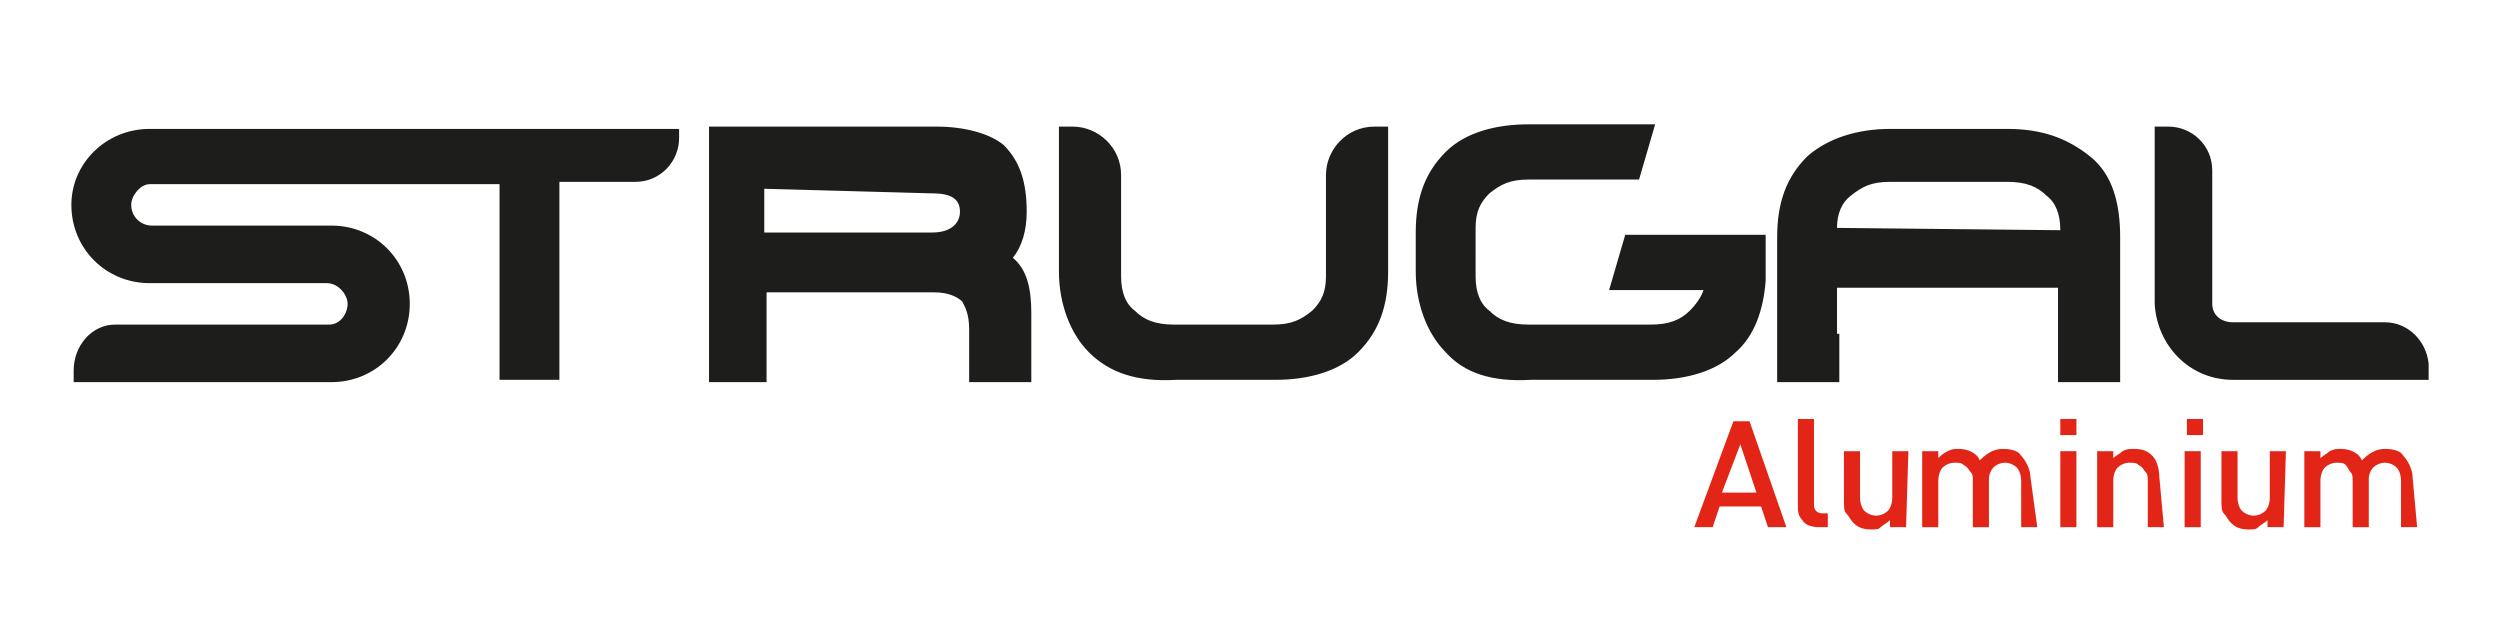 <?xml version="1.0" encoding="utf-8"?>
<!-- Generator: Adobe Illustrator 27.9.5, SVG Export Plug-In . SVG Version: 9.03 Build 54986)  -->
<svg version="1.1" id="Layer_1" xmlns="http://www.w3.org/2000/svg" xmlns:xlink="http://www.w3.org/1999/xlink" x="0px" y="0px"
	 viewBox="0 0 108.6 27.1" style="enable-background:new 0 0 108.6 27.1;" xml:space="preserve">
<style type="text/css">
	.st0{fill:#E32518;}
	.st1{fill:#1D1D1B;}
</style>
<g>
	<path class="st0" d="M77.6,22.9h-0.8l-0.3-0.9h-1.8l-0.3,0.9h-0.8l1.7-4.6H76L77.6,22.9z M76.3,21.4l-0.7-2.1l-0.8,2.1H76.3z"/>
	<path class="st0" d="M79.4,22.9h-0.4c-0.3,0-0.6-0.1-0.7-0.3c-0.2-0.2-0.2-0.4-0.2-0.7v-3.7h0.7v3.7c0,0.1,0,0.2,0.1,0.3
		c0.1,0.1,0.2,0.1,0.3,0.1h0.2V22.9z"/>
	<path class="st0" d="M82.8,22.9h-0.7v-0.3c-0.1,0.1-0.3,0.2-0.4,0.3C81.6,23,81.5,23,81.3,23c-0.4,0-0.6-0.1-0.8-0.3
		c-0.1-0.1-0.2-0.3-0.3-0.4c-0.1-0.1-0.1-0.3-0.1-0.6v-2.1h0.7v2c0,0.3,0.1,0.5,0.2,0.6c0.1,0.1,0.3,0.2,0.5,0.2
		c0.2,0,0.4-0.1,0.5-0.2s0.2-0.3,0.2-0.6v-2h0.7L82.8,22.9L82.8,22.9z"/>
	<path class="st0" d="M88.5,22.9h-0.7v-2c0-0.3-0.1-0.5-0.2-0.6s-0.3-0.2-0.5-0.2c-0.2,0-0.4,0.1-0.5,0.2s-0.2,0.3-0.2,0.5v2.1h-0.7
		v-2c0-0.2,0-0.3-0.1-0.4c-0.1-0.1-0.1-0.2-0.3-0.3c-0.1-0.1-0.2-0.1-0.4-0.1s-0.4,0.1-0.5,0.2c-0.1,0.1-0.2,0.3-0.2,0.6v2h-0.7
		v-3.3h0.7v0.3c0.1-0.1,0.2-0.2,0.4-0.3c0.2-0.1,0.3-0.1,0.5-0.1c0.4,0,0.8,0.2,0.9,0.5c0.3-0.3,0.6-0.5,1-0.5
		c0.4,0,0.7,0.1,0.8,0.3c0.2,0.2,0.4,0.6,0.4,0.9L88.5,22.9L88.5,22.9z"/>
	<path class="st0" d="M90.2,18.9h-0.7v-0.7h0.7V18.9z M90.2,22.9h-0.7v-3.3h0.7V22.9z"/>
	<path class="st0" d="M94,22.9h-0.7v-2c0-0.2,0-0.3-0.1-0.4s-0.1-0.2-0.3-0.3c-0.1-0.1-0.2-0.1-0.4-0.1s-0.4,0.1-0.5,0.2
		c-0.1,0.1-0.2,0.3-0.2,0.6v2h-0.7v-3.3h0.7v0.3c0.1-0.1,0.3-0.2,0.4-0.3c0.2-0.1,0.3-0.1,0.5-0.1c0.4,0,0.6,0.1,0.8,0.3
		c0.2,0.2,0.3,0.6,0.3,0.9L94,22.9L94,22.9z"/>
	<path class="st0" d="M95.7,18.9H95v-0.7h0.7V18.9z M95.6,22.9h-0.7v-3.3h0.7V22.9z"/>
	<path class="st0" d="M99.2,22.9h-0.7v-0.3c-0.1,0.1-0.3,0.2-0.4,0.3C98,23,97.9,23,97.7,23c-0.4,0-0.6-0.1-0.8-0.3
		c-0.1-0.1-0.2-0.3-0.3-0.4c-0.1-0.1-0.1-0.3-0.1-0.6v-2.1h0.7v2c0,0.3,0.1,0.5,0.2,0.6s0.3,0.2,0.5,0.2c0.2,0,0.4-0.1,0.5-0.2
		c0.1-0.1,0.2-0.3,0.2-0.6v-2h0.7L99.2,22.9L99.2,22.9z"/>
	<path class="st0" d="M105,22.9h-0.7v-2c0-0.3-0.1-0.5-0.2-0.6s-0.3-0.2-0.5-0.2c-0.2,0-0.4,0.1-0.5,0.2s-0.2,0.3-0.2,0.5v2.1h-0.7
		v-2c0-0.2,0-0.3-0.1-0.4s-0.1-0.2-0.2-0.3c-0.1-0.1-0.2-0.1-0.4-0.1s-0.4,0.1-0.5,0.2s-0.2,0.3-0.2,0.6v2h-0.7v-3.3h0.7v0.3
		c0.1-0.1,0.3-0.2,0.4-0.3c0.2-0.1,0.3-0.1,0.5-0.1c0.4,0,0.8,0.2,0.9,0.5c0.3-0.3,0.6-0.5,1-0.5c0.4,0,0.7,0.1,0.8,0.3
		c0.2,0.2,0.4,0.6,0.4,0.9L105,22.9L105,22.9z"/>
	<path class="st1" d="M93.6,5.5h0.6c1,0,1.9,0.8,1.9,1.9v5.8c0,0.5,0.4,0.8,0.9,0.8h6.6c1,0,1.8,0.8,1.9,1.8v0.7H97
		c-1.9,0-3.3-1.5-3.4-3.3V5.5z M89.5,10c0-0.7-0.2-1.2-0.6-1.5c-0.4-0.4-0.9-0.6-1.7-0.6h-5.1c-0.8,0-1.2,0.2-1.7,0.6
		c-0.4,0.3-0.6,0.8-0.6,1.4L89.5,10 M79.9,14.5v2.1h-2.1h-0.6v-2.4v-3.9c0-1.5,0.4-2.6,1.3-3.5c0.9-0.8,2.2-1.2,3.6-1.2h5.1
		c1.5,0,2.6,0.4,3.6,1.2s1.3,2.1,1.3,3.5v3.9v2.4h-0.6h-2.1v-2.1v-0.4v-1.6h-9.6v1.6V14.5z M47.3,15.3c-0.8-0.8-1.3-2.1-1.3-3.5V5.5
		h0.6c1.1,0,2.1,0.9,2.1,2.1V12c0,0.7,0.2,1.2,0.6,1.5c0.4,0.4,0.9,0.6,1.7,0.6h4.3c0.8,0,1.2-0.2,1.7-0.6c0.4-0.4,0.6-0.8,0.6-1.5
		V7.6c0-1.1,0.9-2.1,2.1-2.1h0.6v6.3c0,1.5-0.4,2.6-1.3,3.5c-0.8,0.8-2.1,1.2-3.6,1.2h-4.3C49.4,16.6,48.2,16.2,47.3,15.3 M5,14.1
		h9.3c0.5,0,0.8-0.5,0.8-0.9s-0.4-0.9-0.9-0.9H6.5c-1.9,0-3.4-1.5-3.4-3.4c0-1.8,1.5-3.3,3.4-3.3h10.4h0.4h12.2V6
		c0,1-0.8,1.9-1.9,1.9h-3.3v8.6h-2.6V8h-4.3h-0.4H6.5C6.1,8,5.7,8.5,5.7,8.9c0,0.5,0.4,0.9,0.9,0.9h7.8c1.9,0,3.4,1.5,3.4,3.4
		s-1.5,3.4-3.4,3.4L3.2,16.6v-0.5C3.2,15,4,14.1,5,14.1 M62.8,15.3c-0.8-0.8-1.3-2.1-1.3-3.5v-0.3v-1.4c0-1.5,0.4-2.6,1.3-3.5
		s2.3-1.2,3.6-1.2h5.5l-0.7,2.4h-4.8c-0.8,0-1.2,0.2-1.7,0.6c-0.4,0.4-0.6,0.8-0.6,1.5V12c0,0.7,0.2,1.2,0.6,1.5
		c0.4,0.4,0.9,0.6,1.7,0.6h5.3c0.8,0,1.3-0.2,1.7-0.6c0.3-0.3,0.5-0.6,0.6-0.9h-4.1l0.7-2.4h3.7h0.2h0.3h1.9v2
		c-0.1,1.3-0.5,2.4-1.3,3.1c-0.8,0.8-2.1,1.2-3.6,1.2h-5.3C64.8,16.6,63.6,16.2,62.8,15.3 M42.1,16.6v-2.3c0-0.7-0.2-1-0.3-1.2
		c-0.2-0.2-0.6-0.4-1.2-0.4h-7.3v3.9h-2.5V9.9V9.3V5.5h3.8h0.7h5.4c1.2,0,2.3,0.3,2.9,0.8c0.7,0.7,1,1.6,1,2.9c0,0.8-0.2,1.5-0.6,2
		c0.6,0.5,0.8,1.3,0.8,2.4v3L42.1,16.6L42.1,16.6z M33.2,8.2v1.6v0.3h7.3c0.8,0,1.2-0.4,1.2-0.9s-0.3-0.8-1.2-0.8L33.2,8.2L33.2,8.2
		z"/>
</g>
</svg>
